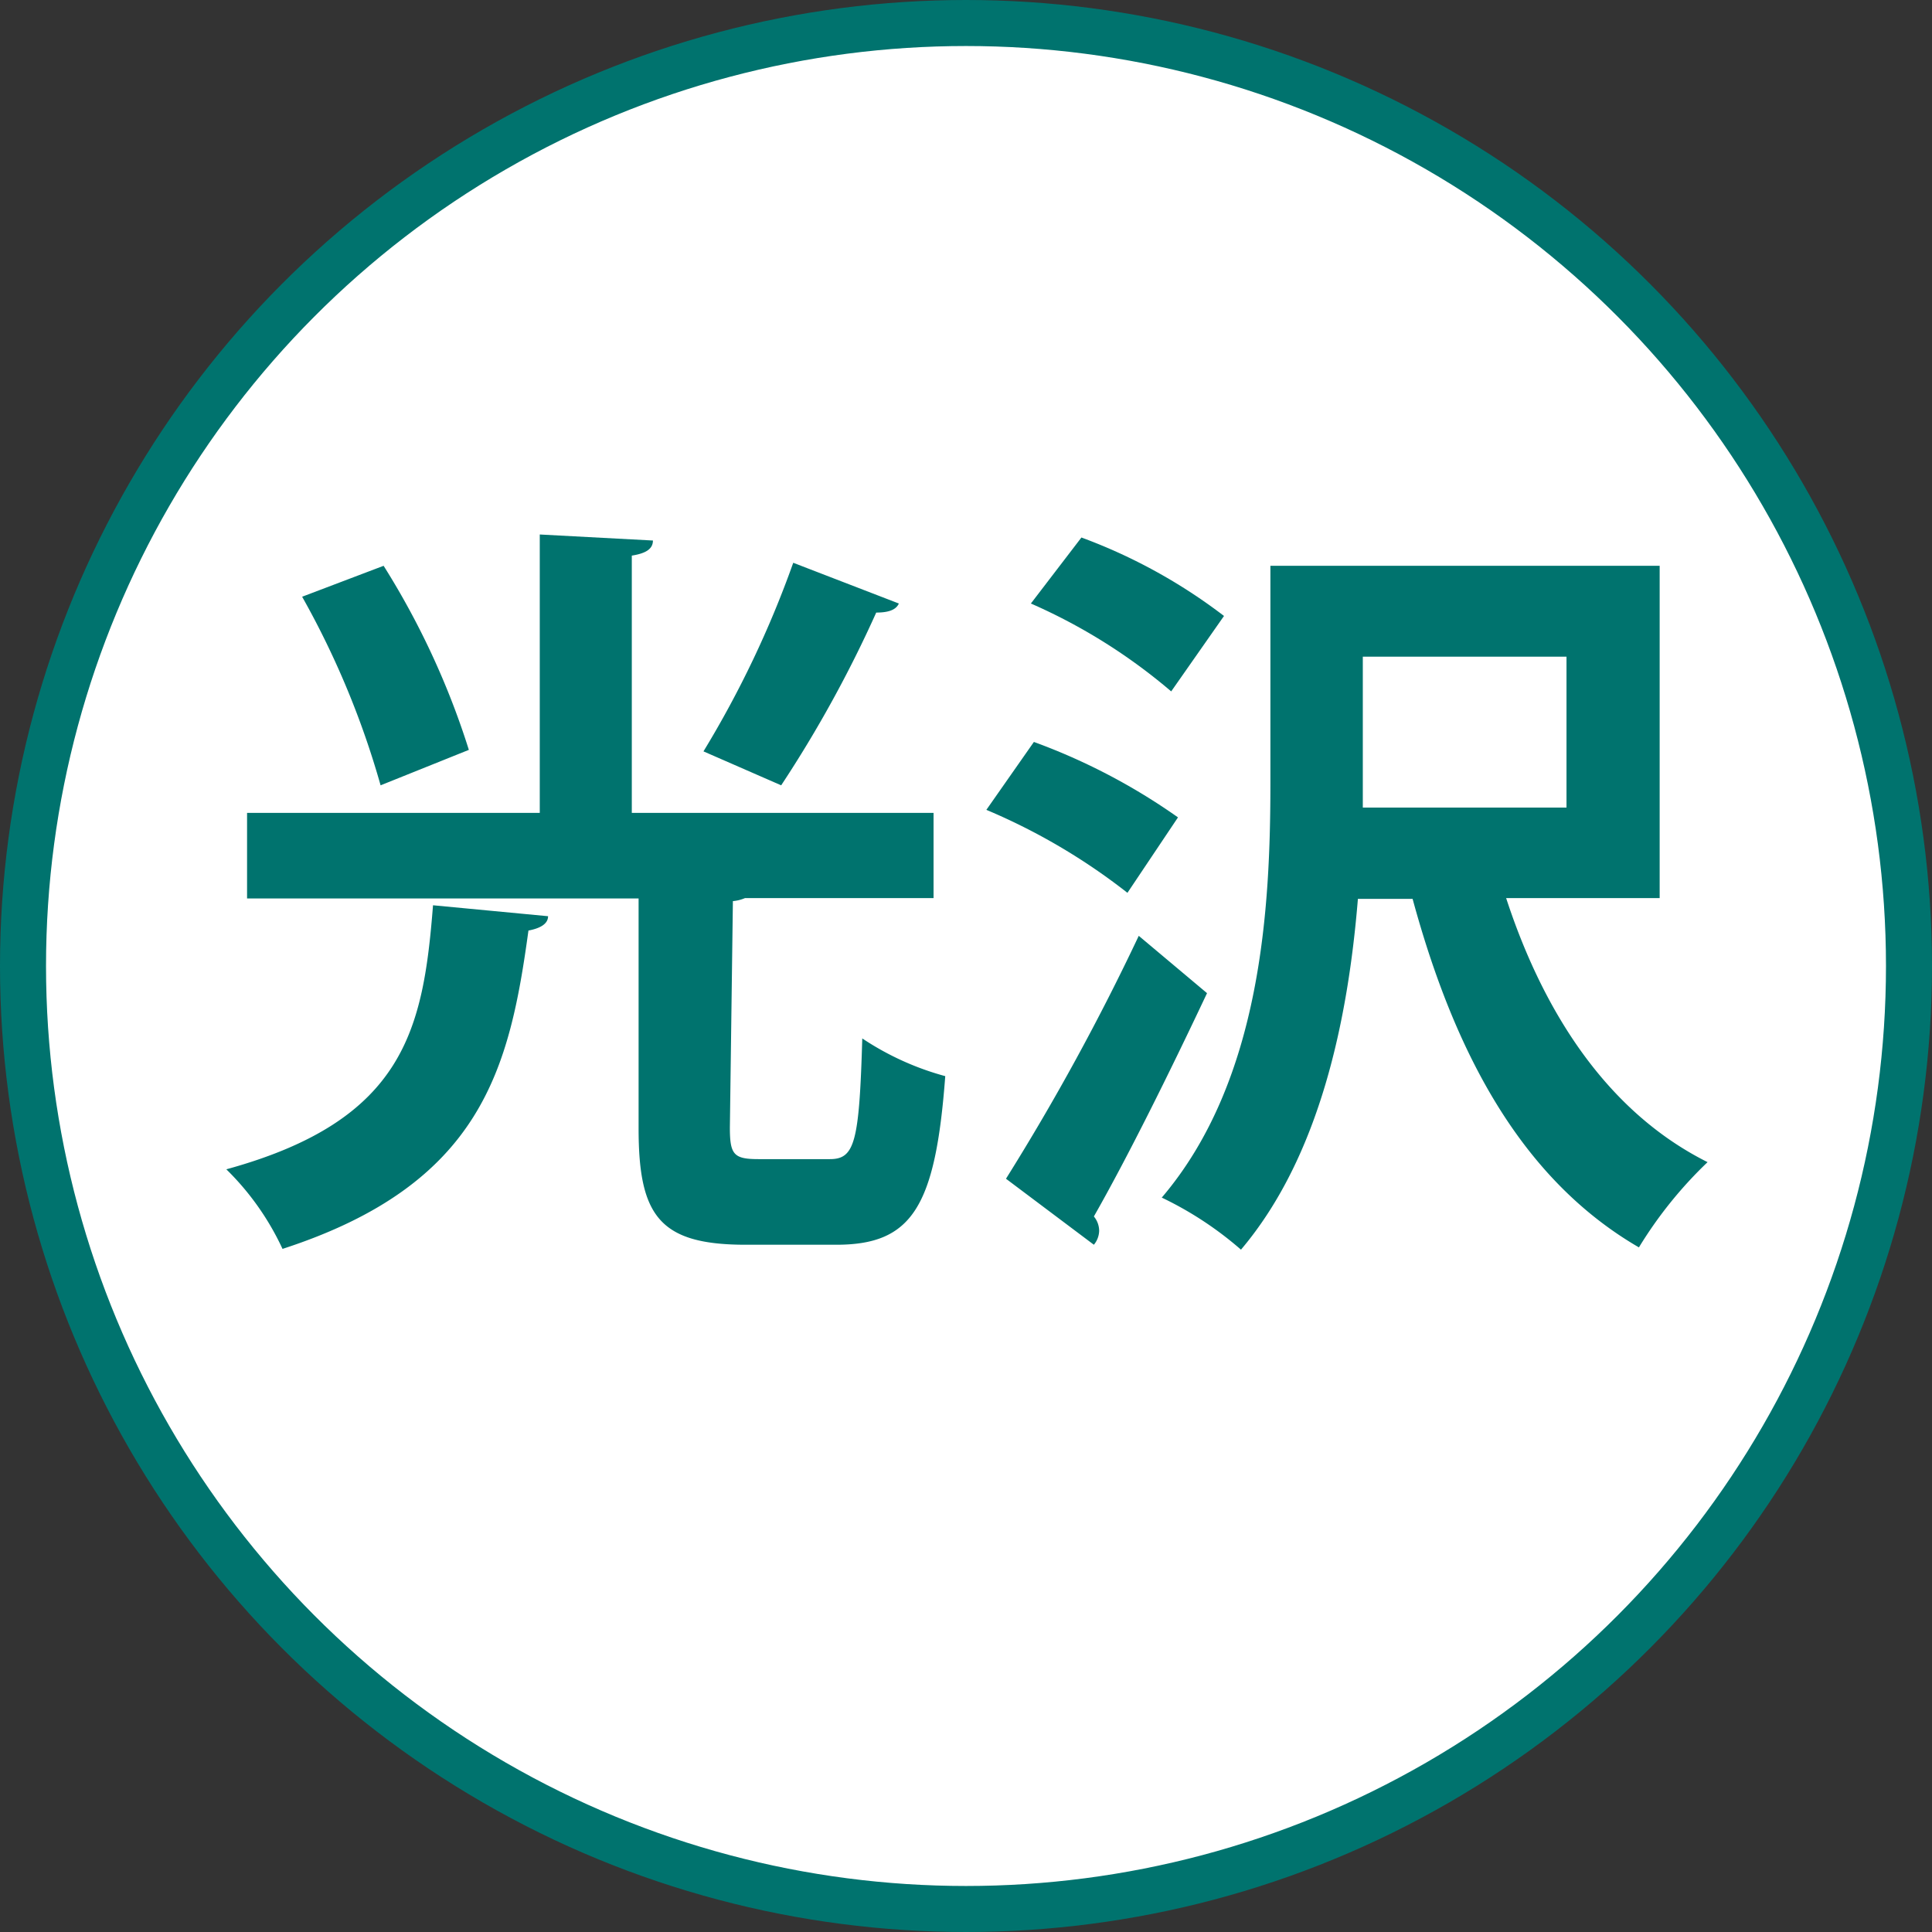 <svg xmlns="http://www.w3.org/2000/svg" viewBox="0 0 51.22 51.22"><rect x="0" y="0" width="51.22" height="51.22" fill="#333333" stroke="none"/><defs><style>.cls-1{fill:#fff;stroke:#00736e;stroke-miterlimit:10;stroke-width:1.22px;}.cls-2{fill:#00736e;}</style></defs><title>ico_flooring_02</title><g id="レイヤー_2" data-name="レイヤー 2"><g id="レイヤー_1-2" data-name="レイヤー 1"><circle class="cls-1" cx="25.61" cy="25.61" r="25"/><path class="cls-2" d="M14.53,24.29c0,.2-.2.32-.52.38-.5,3.64-1.22,6.72-6.52,8.44A7.18,7.18,0,0,0,6,31c4.74-1.3,5.22-3.72,5.48-7Zm4.82,5.6c0,.72.1.84.76.84H22c.66,0,.78-.44.86-3.2a7.49,7.49,0,0,0,2.2,1C24.8,32,24.18,33,22.17,33h-2.4c-2.28,0-2.84-.76-2.84-3.08v-6.1H6.55V21.55h7.76V14.17l3,.16c0,.22-.18.34-.56.4v6.82h8v2.26h-5a1.06,1.06,0,0,1-.32.08ZM10.17,15a21,21,0,0,1,2.26,4.88l-2.34.94a22.82,22.82,0,0,0-2.08-5Zm13.66,1c-.08.18-.3.24-.6.24a32.43,32.43,0,0,1-2.52,4.58l-2.06-.9a27,27,0,0,0,2.38-5Z"/><path class="cls-2" d="M27.41,19.67a16.3,16.3,0,0,1,3.82,2l-1.34,2a16.33,16.33,0,0,0-3.74-2.2Zm-.74,11.58a62,62,0,0,0,3.52-6.44L32,26.33c-1,2.12-2.1,4.34-3,5.92a.6.6,0,0,1,.14.38A.6.6,0,0,1,29,33Zm2-17a14.41,14.41,0,0,1,3.78,2.08l-1.4,2A15,15,0,0,0,27.33,16ZM44,23.81H39.93c1,3.06,2.7,5.68,5.34,7a11.14,11.14,0,0,0-1.82,2.26c-3.1-1.8-4.88-5.12-6-9.24H36c-.26,3.18-1,6.82-3.1,9.3a9.3,9.3,0,0,0-2.1-1.38c2.66-3.12,2.88-7.74,2.88-11V15H44Zm-7.87-6.4v4h5.4v-4Z"/></g></g></svg>